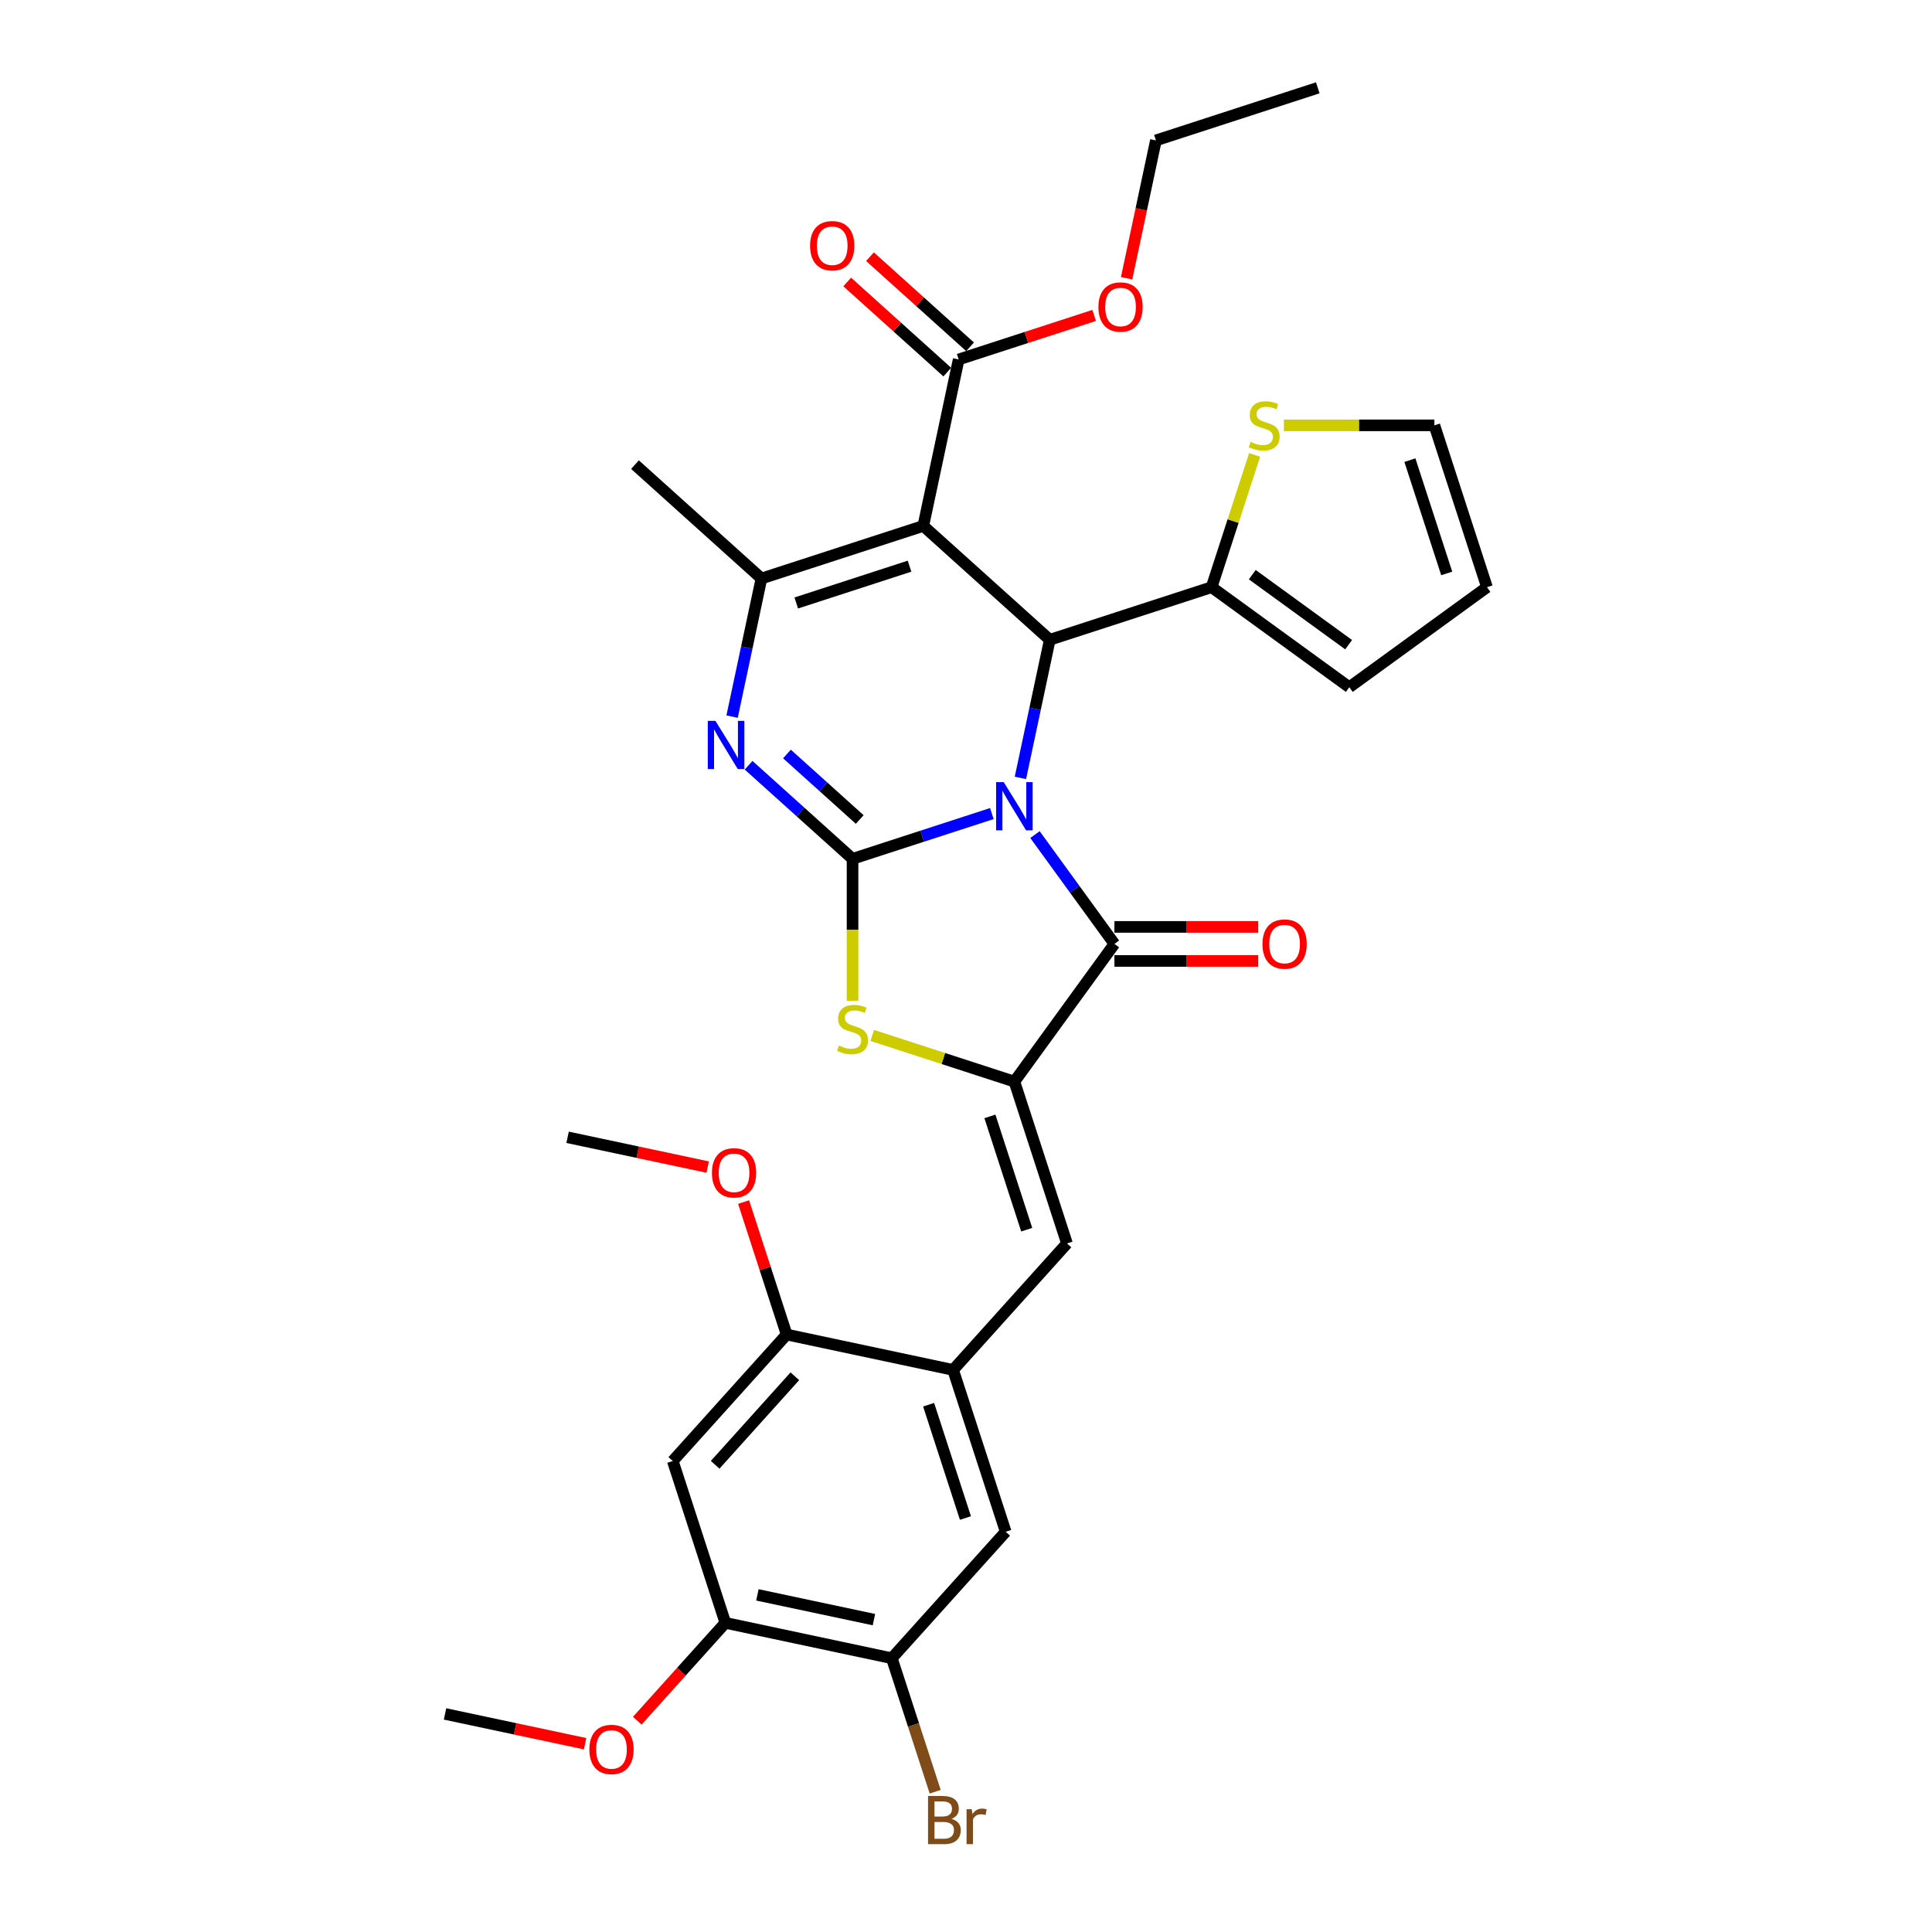 <?xml version='1.0' encoding='iso-8859-1'?>
<svg version='1.1' baseProfile='full'
              xmlns='http://www.w3.org/2000/svg'
                      xmlns:rdkit='http://www.rdkit.org/xml'
                      xmlns:xlink='http://www.w3.org/1999/xlink'
                  xml:space='preserve'
width='1000px' height='1000px' viewBox='0 0 1000 1000'>
<!-- END OF HEADER -->
<rect style='opacity:1.0;fill:#FFFFFF;stroke:none' width='1000' height='1000' x='0' y='0'> </rect>
<path class='bond-0' d='M 513.382,421.101 L 477.327,432.816' style='fill:none;fill-rule:evenodd;stroke:#0000FF;stroke-width:6px;stroke-linecap:butt;stroke-linejoin:miter;stroke-opacity:1' />
<path class='bond-0' d='M 477.327,432.816 L 441.272,444.531' style='fill:none;fill-rule:evenodd;stroke:#000000;stroke-width:6px;stroke-linecap:butt;stroke-linejoin:miter;stroke-opacity:1' />
<path class='bond-2' d='M 528.164,402.637 L 535.761,366.894' style='fill:none;fill-rule:evenodd;stroke:#0000FF;stroke-width:6px;stroke-linecap:butt;stroke-linejoin:miter;stroke-opacity:1' />
<path class='bond-2' d='M 535.761,366.894 L 543.358,331.152' style='fill:none;fill-rule:evenodd;stroke:#000000;stroke-width:6px;stroke-linecap:butt;stroke-linejoin:miter;stroke-opacity:1' />
<path class='bond-3' d='M 535.706,431.986 L 556.263,460.28' style='fill:none;fill-rule:evenodd;stroke:#0000FF;stroke-width:6px;stroke-linecap:butt;stroke-linejoin:miter;stroke-opacity:1' />
<path class='bond-3' d='M 556.263,460.28 L 576.819,488.573' style='fill:none;fill-rule:evenodd;stroke:#000000;stroke-width:6px;stroke-linecap:butt;stroke-linejoin:miter;stroke-opacity:1' />
<path class='bond-4' d='M 441.272,444.531 L 414.373,420.312' style='fill:none;fill-rule:evenodd;stroke:#000000;stroke-width:6px;stroke-linecap:butt;stroke-linejoin:miter;stroke-opacity:1' />
<path class='bond-4' d='M 414.373,420.312 L 387.475,396.092' style='fill:none;fill-rule:evenodd;stroke:#0000FF;stroke-width:6px;stroke-linecap:butt;stroke-linejoin:miter;stroke-opacity:1' />
<path class='bond-4' d='M 444.99,424.173 L 426.161,407.22' style='fill:none;fill-rule:evenodd;stroke:#000000;stroke-width:6px;stroke-linecap:butt;stroke-linejoin:miter;stroke-opacity:1' />
<path class='bond-4' d='M 426.161,407.22 L 407.332,390.266' style='fill:none;fill-rule:evenodd;stroke:#0000FF;stroke-width:6px;stroke-linecap:butt;stroke-linejoin:miter;stroke-opacity:1' />
<path class='bond-7' d='M 441.272,444.531 L 441.272,481.253' style='fill:none;fill-rule:evenodd;stroke:#000000;stroke-width:6px;stroke-linecap:butt;stroke-linejoin:miter;stroke-opacity:1' />
<path class='bond-7' d='M 441.272,481.253 L 441.272,517.976' style='fill:none;fill-rule:evenodd;stroke:#CCCC00;stroke-width:6px;stroke-linecap:butt;stroke-linejoin:miter;stroke-opacity:1' />
<path class='bond-1' d='M 477.899,272.212 L 543.358,331.152' style='fill:none;fill-rule:evenodd;stroke:#000000;stroke-width:6px;stroke-linecap:butt;stroke-linejoin:miter;stroke-opacity:1' />
<path class='bond-6' d='M 477.899,272.212 L 394.126,299.432' style='fill:none;fill-rule:evenodd;stroke:#000000;stroke-width:6px;stroke-linecap:butt;stroke-linejoin:miter;stroke-opacity:1' />
<path class='bond-6' d='M 470.777,293.05 L 412.136,312.104' style='fill:none;fill-rule:evenodd;stroke:#000000;stroke-width:6px;stroke-linecap:butt;stroke-linejoin:miter;stroke-opacity:1' />
<path class='bond-10' d='M 477.899,272.212 L 496.213,186.053' style='fill:none;fill-rule:evenodd;stroke:#000000;stroke-width:6px;stroke-linecap:butt;stroke-linejoin:miter;stroke-opacity:1' />
<path class='bond-9' d='M 543.358,331.152 L 627.131,303.933' style='fill:none;fill-rule:evenodd;stroke:#000000;stroke-width:6px;stroke-linecap:butt;stroke-linejoin:miter;stroke-opacity:1' />
<path class='bond-5' d='M 576.819,488.573 L 525.045,559.835' style='fill:none;fill-rule:evenodd;stroke:#000000;stroke-width:6px;stroke-linecap:butt;stroke-linejoin:miter;stroke-opacity:1' />
<path class='bond-18' d='M 576.819,497.382 L 614.035,497.382' style='fill:none;fill-rule:evenodd;stroke:#000000;stroke-width:6px;stroke-linecap:butt;stroke-linejoin:miter;stroke-opacity:1' />
<path class='bond-18' d='M 614.035,497.382 L 651.25,497.382' style='fill:none;fill-rule:evenodd;stroke:#FF0000;stroke-width:6px;stroke-linecap:butt;stroke-linejoin:miter;stroke-opacity:1' />
<path class='bond-18' d='M 576.819,479.765 L 614.035,479.765' style='fill:none;fill-rule:evenodd;stroke:#000000;stroke-width:6px;stroke-linecap:butt;stroke-linejoin:miter;stroke-opacity:1' />
<path class='bond-18' d='M 614.035,479.765 L 651.25,479.765' style='fill:none;fill-rule:evenodd;stroke:#FF0000;stroke-width:6px;stroke-linecap:butt;stroke-linejoin:miter;stroke-opacity:1' />
<path class='bond-33' d='M 378.931,370.916 L 386.529,335.174' style='fill:none;fill-rule:evenodd;stroke:#0000FF;stroke-width:6px;stroke-linecap:butt;stroke-linejoin:miter;stroke-opacity:1' />
<path class='bond-33' d='M 386.529,335.174 L 394.126,299.432' style='fill:none;fill-rule:evenodd;stroke:#000000;stroke-width:6px;stroke-linecap:butt;stroke-linejoin:miter;stroke-opacity:1' />
<path class='bond-8' d='M 525.045,559.835 L 552.264,643.608' style='fill:none;fill-rule:evenodd;stroke:#000000;stroke-width:6px;stroke-linecap:butt;stroke-linejoin:miter;stroke-opacity:1' />
<path class='bond-8' d='M 512.373,577.845 L 531.427,636.486' style='fill:none;fill-rule:evenodd;stroke:#000000;stroke-width:6px;stroke-linecap:butt;stroke-linejoin:miter;stroke-opacity:1' />
<path class='bond-32' d='M 525.045,559.835 L 488.258,547.882' style='fill:none;fill-rule:evenodd;stroke:#000000;stroke-width:6px;stroke-linecap:butt;stroke-linejoin:miter;stroke-opacity:1' />
<path class='bond-32' d='M 488.258,547.882 L 451.472,535.93' style='fill:none;fill-rule:evenodd;stroke:#CCCC00;stroke-width:6px;stroke-linecap:butt;stroke-linejoin:miter;stroke-opacity:1' />
<path class='bond-25' d='M 394.126,299.432 L 328.667,240.492' style='fill:none;fill-rule:evenodd;stroke:#000000;stroke-width:6px;stroke-linecap:butt;stroke-linejoin:miter;stroke-opacity:1' />
<path class='bond-11' d='M 552.264,643.608 L 493.324,709.067' style='fill:none;fill-rule:evenodd;stroke:#000000;stroke-width:6px;stroke-linecap:butt;stroke-linejoin:miter;stroke-opacity:1' />
<path class='bond-16' d='M 627.131,303.933 L 638.254,269.701' style='fill:none;fill-rule:evenodd;stroke:#000000;stroke-width:6px;stroke-linecap:butt;stroke-linejoin:miter;stroke-opacity:1' />
<path class='bond-16' d='M 638.254,269.701 L 649.377,235.469' style='fill:none;fill-rule:evenodd;stroke:#CCCC00;stroke-width:6px;stroke-linecap:butt;stroke-linejoin:miter;stroke-opacity:1' />
<path class='bond-19' d='M 627.131,303.933 L 698.393,355.707' style='fill:none;fill-rule:evenodd;stroke:#000000;stroke-width:6px;stroke-linecap:butt;stroke-linejoin:miter;stroke-opacity:1' />
<path class='bond-19' d='M 648.176,297.447 L 698.059,333.689' style='fill:none;fill-rule:evenodd;stroke:#000000;stroke-width:6px;stroke-linecap:butt;stroke-linejoin:miter;stroke-opacity:1' />
<path class='bond-21' d='M 502.107,179.507 L 476.204,156.184' style='fill:none;fill-rule:evenodd;stroke:#000000;stroke-width:6px;stroke-linecap:butt;stroke-linejoin:miter;stroke-opacity:1' />
<path class='bond-21' d='M 476.204,156.184 L 450.3,132.86' style='fill:none;fill-rule:evenodd;stroke:#FF0000;stroke-width:6px;stroke-linecap:butt;stroke-linejoin:miter;stroke-opacity:1' />
<path class='bond-21' d='M 490.319,192.599 L 464.416,169.276' style='fill:none;fill-rule:evenodd;stroke:#000000;stroke-width:6px;stroke-linecap:butt;stroke-linejoin:miter;stroke-opacity:1' />
<path class='bond-21' d='M 464.416,169.276 L 438.512,145.952' style='fill:none;fill-rule:evenodd;stroke:#FF0000;stroke-width:6px;stroke-linecap:butt;stroke-linejoin:miter;stroke-opacity:1' />
<path class='bond-24' d='M 496.213,186.053 L 531.273,174.661' style='fill:none;fill-rule:evenodd;stroke:#000000;stroke-width:6px;stroke-linecap:butt;stroke-linejoin:miter;stroke-opacity:1' />
<path class='bond-24' d='M 531.273,174.661 L 566.333,163.27' style='fill:none;fill-rule:evenodd;stroke:#FF0000;stroke-width:6px;stroke-linecap:butt;stroke-linejoin:miter;stroke-opacity:1' />
<path class='bond-13' d='M 493.324,709.067 L 407.165,690.754' style='fill:none;fill-rule:evenodd;stroke:#000000;stroke-width:6px;stroke-linecap:butt;stroke-linejoin:miter;stroke-opacity:1' />
<path class='bond-17' d='M 493.324,709.067 L 520.544,792.84' style='fill:none;fill-rule:evenodd;stroke:#000000;stroke-width:6px;stroke-linecap:butt;stroke-linejoin:miter;stroke-opacity:1' />
<path class='bond-17' d='M 480.653,727.077 L 499.706,785.718' style='fill:none;fill-rule:evenodd;stroke:#000000;stroke-width:6px;stroke-linecap:butt;stroke-linejoin:miter;stroke-opacity:1' />
<path class='bond-12' d='M 348.225,756.213 L 407.165,690.754' style='fill:none;fill-rule:evenodd;stroke:#000000;stroke-width:6px;stroke-linecap:butt;stroke-linejoin:miter;stroke-opacity:1' />
<path class='bond-12' d='M 370.158,758.182 L 411.416,712.36' style='fill:none;fill-rule:evenodd;stroke:#000000;stroke-width:6px;stroke-linecap:butt;stroke-linejoin:miter;stroke-opacity:1' />
<path class='bond-35' d='M 348.225,756.213 L 375.445,839.986' style='fill:none;fill-rule:evenodd;stroke:#000000;stroke-width:6px;stroke-linecap:butt;stroke-linejoin:miter;stroke-opacity:1' />
<path class='bond-26' d='M 407.165,690.754 L 396.025,656.469' style='fill:none;fill-rule:evenodd;stroke:#000000;stroke-width:6px;stroke-linecap:butt;stroke-linejoin:miter;stroke-opacity:1' />
<path class='bond-26' d='M 396.025,656.469 L 384.885,622.184' style='fill:none;fill-rule:evenodd;stroke:#FF0000;stroke-width:6px;stroke-linecap:butt;stroke-linejoin:miter;stroke-opacity:1' />
<path class='bond-14' d='M 375.445,839.986 L 461.604,858.3' style='fill:none;fill-rule:evenodd;stroke:#000000;stroke-width:6px;stroke-linecap:butt;stroke-linejoin:miter;stroke-opacity:1' />
<path class='bond-14' d='M 392.031,825.501 L 452.343,838.321' style='fill:none;fill-rule:evenodd;stroke:#000000;stroke-width:6px;stroke-linecap:butt;stroke-linejoin:miter;stroke-opacity:1' />
<path class='bond-27' d='M 375.445,839.986 L 352.645,865.308' style='fill:none;fill-rule:evenodd;stroke:#000000;stroke-width:6px;stroke-linecap:butt;stroke-linejoin:miter;stroke-opacity:1' />
<path class='bond-27' d='M 352.645,865.308 L 329.845,890.629' style='fill:none;fill-rule:evenodd;stroke:#FF0000;stroke-width:6px;stroke-linecap:butt;stroke-linejoin:miter;stroke-opacity:1' />
<path class='bond-15' d='M 461.604,858.3 L 520.544,792.84' style='fill:none;fill-rule:evenodd;stroke:#000000;stroke-width:6px;stroke-linecap:butt;stroke-linejoin:miter;stroke-opacity:1' />
<path class='bond-23' d='M 461.604,858.3 L 472.83,892.849' style='fill:none;fill-rule:evenodd;stroke:#000000;stroke-width:6px;stroke-linecap:butt;stroke-linejoin:miter;stroke-opacity:1' />
<path class='bond-23' d='M 472.83,892.849 L 484.055,927.398' style='fill:none;fill-rule:evenodd;stroke:#7F4C19;stroke-width:6px;stroke-linecap:butt;stroke-linejoin:miter;stroke-opacity:1' />
<path class='bond-20' d='M 664.551,220.16 L 703.493,220.16' style='fill:none;fill-rule:evenodd;stroke:#CCCC00;stroke-width:6px;stroke-linecap:butt;stroke-linejoin:miter;stroke-opacity:1' />
<path class='bond-20' d='M 703.493,220.16 L 742.435,220.16' style='fill:none;fill-rule:evenodd;stroke:#000000;stroke-width:6px;stroke-linecap:butt;stroke-linejoin:miter;stroke-opacity:1' />
<path class='bond-22' d='M 698.393,355.707 L 769.655,303.933' style='fill:none;fill-rule:evenodd;stroke:#000000;stroke-width:6px;stroke-linecap:butt;stroke-linejoin:miter;stroke-opacity:1' />
<path class='bond-34' d='M 742.435,220.16 L 769.655,303.933' style='fill:none;fill-rule:evenodd;stroke:#000000;stroke-width:6px;stroke-linecap:butt;stroke-linejoin:miter;stroke-opacity:1' />
<path class='bond-34' d='M 729.763,238.169 L 748.817,296.811' style='fill:none;fill-rule:evenodd;stroke:#000000;stroke-width:6px;stroke-linecap:butt;stroke-linejoin:miter;stroke-opacity:1' />
<path class='bond-28' d='M 583.135,144.018 L 590.717,108.346' style='fill:none;fill-rule:evenodd;stroke:#FF0000;stroke-width:6px;stroke-linecap:butt;stroke-linejoin:miter;stroke-opacity:1' />
<path class='bond-28' d='M 590.717,108.346 L 598.3,72.674' style='fill:none;fill-rule:evenodd;stroke:#000000;stroke-width:6px;stroke-linecap:butt;stroke-linejoin:miter;stroke-opacity:1' />
<path class='bond-30' d='M 366.292,604.078 L 330.039,596.373' style='fill:none;fill-rule:evenodd;stroke:#FF0000;stroke-width:6px;stroke-linecap:butt;stroke-linejoin:miter;stroke-opacity:1' />
<path class='bond-30' d='M 330.039,596.373 L 293.786,588.667' style='fill:none;fill-rule:evenodd;stroke:#000000;stroke-width:6px;stroke-linecap:butt;stroke-linejoin:miter;stroke-opacity:1' />
<path class='bond-29' d='M 302.852,902.543 L 266.598,894.837' style='fill:none;fill-rule:evenodd;stroke:#FF0000;stroke-width:6px;stroke-linecap:butt;stroke-linejoin:miter;stroke-opacity:1' />
<path class='bond-29' d='M 266.598,894.837 L 230.345,887.132' style='fill:none;fill-rule:evenodd;stroke:#000000;stroke-width:6px;stroke-linecap:butt;stroke-linejoin:miter;stroke-opacity:1' />
<path class='bond-31' d='M 598.3,72.674 L 682.073,45.455' style='fill:none;fill-rule:evenodd;stroke:#000000;stroke-width:6px;stroke-linecap:butt;stroke-linejoin:miter;stroke-opacity:1' />
<path  class='atom-0' d='M 519.531 404.839
L 527.705 418.051
Q 528.515 419.355, 529.819 421.716
Q 531.122 424.076, 531.193 424.217
L 531.193 404.839
L 534.505 404.839
L 534.505 429.784
L 531.087 429.784
L 522.314 415.338
Q 521.292 413.647, 520.2 411.709
Q 519.143 409.772, 518.826 409.173
L 518.826 429.784
L 515.584 429.784
L 515.584 404.839
L 519.531 404.839
' fill='#0000FF'/>
<path  class='atom-5' d='M 370.298 373.119
L 378.472 386.331
Q 379.283 387.635, 380.586 389.995
Q 381.89 392.356, 381.96 392.497
L 381.96 373.119
L 385.272 373.119
L 385.272 398.064
L 381.855 398.064
L 373.082 383.618
Q 372.06 381.927, 370.968 379.989
Q 369.911 378.051, 369.593 377.452
L 369.593 398.064
L 366.352 398.064
L 366.352 373.119
L 370.298 373.119
' fill='#0000FF'/>
<path  class='atom-8' d='M 434.225 541.177
Q 434.507 541.283, 435.669 541.776
Q 436.832 542.269, 438.1 542.586
Q 439.404 542.868, 440.673 542.868
Q 443.033 542.868, 444.407 541.741
Q 445.781 540.578, 445.781 538.57
Q 445.781 537.196, 445.077 536.35
Q 444.407 535.504, 443.35 535.046
Q 442.293 534.588, 440.532 534.06
Q 438.312 533.39, 436.973 532.756
Q 435.669 532.122, 434.718 530.783
Q 433.802 529.444, 433.802 527.189
Q 433.802 524.054, 435.916 522.116
Q 438.065 520.178, 442.293 520.178
Q 445.182 520.178, 448.459 521.552
L 447.649 524.265
Q 444.654 523.032, 442.399 523.032
Q 439.968 523.032, 438.629 524.054
Q 437.29 525.04, 437.325 526.767
Q 437.325 528.105, 437.995 528.916
Q 438.699 529.726, 439.686 530.184
Q 440.708 530.642, 442.399 531.171
Q 444.654 531.875, 445.993 532.58
Q 447.332 533.285, 448.283 534.729
Q 449.27 536.139, 449.27 538.57
Q 449.27 542.023, 446.944 543.89
Q 444.654 545.722, 440.813 545.722
Q 438.594 545.722, 436.903 545.229
Q 435.247 544.771, 433.273 543.961
L 434.225 541.177
' fill='#CCCC00'/>
<path  class='atom-17' d='M 647.304 228.721
Q 647.586 228.827, 648.749 229.32
Q 649.911 229.814, 651.18 230.131
Q 652.484 230.413, 653.752 230.413
Q 656.113 230.413, 657.487 229.285
Q 658.861 228.122, 658.861 226.114
Q 658.861 224.74, 658.156 223.894
Q 657.487 223.049, 656.43 222.591
Q 655.373 222.133, 653.611 221.604
Q 651.391 220.935, 650.052 220.301
Q 648.749 219.666, 647.797 218.327
Q 646.881 216.989, 646.881 214.734
Q 646.881 211.598, 648.995 209.66
Q 651.145 207.722, 655.373 207.722
Q 658.262 207.722, 661.539 209.096
L 660.728 211.809
Q 657.733 210.576, 655.478 210.576
Q 653.047 210.576, 651.708 211.598
Q 650.37 212.584, 650.405 214.311
Q 650.405 215.65, 651.074 216.46
Q 651.779 217.27, 652.765 217.728
Q 653.787 218.187, 655.478 218.715
Q 657.733 219.42, 659.072 220.124
Q 660.411 220.829, 661.362 222.274
Q 662.349 223.683, 662.349 226.114
Q 662.349 229.567, 660.024 231.434
Q 657.733 233.267, 653.893 233.267
Q 651.673 233.267, 649.982 232.773
Q 648.326 232.315, 646.353 231.505
L 647.304 228.721
' fill='#CCCC00'/>
<path  class='atom-19' d='M 653.452 488.644
Q 653.452 482.654, 656.412 479.307
Q 659.372 475.96, 664.903 475.96
Q 670.435 475.96, 673.395 479.307
Q 676.354 482.654, 676.354 488.644
Q 676.354 494.704, 673.36 498.157
Q 670.365 501.574, 664.903 501.574
Q 659.407 501.574, 656.412 498.157
Q 653.452 494.739, 653.452 488.644
M 664.903 498.756
Q 668.709 498.756, 670.752 496.219
Q 672.831 493.647, 672.831 488.644
Q 672.831 483.746, 670.752 481.28
Q 668.709 478.778, 664.903 478.778
Q 661.098 478.778, 659.019 481.245
Q 656.976 483.711, 656.976 488.644
Q 656.976 493.682, 659.019 496.219
Q 661.098 498.756, 664.903 498.756
' fill='#FF0000'/>
<path  class='atom-22' d='M 419.302 127.184
Q 419.302 121.194, 422.262 117.847
Q 425.222 114.499, 430.753 114.499
Q 436.285 114.499, 439.245 117.847
Q 442.204 121.194, 442.204 127.184
Q 442.204 133.244, 439.209 136.697
Q 436.215 140.114, 430.753 140.114
Q 425.257 140.114, 422.262 136.697
Q 419.302 133.279, 419.302 127.184
M 430.753 137.296
Q 434.559 137.296, 436.602 134.759
Q 438.681 132.187, 438.681 127.184
Q 438.681 122.286, 436.602 119.82
Q 434.559 117.318, 430.753 117.318
Q 426.948 117.318, 424.869 119.785
Q 422.826 122.251, 422.826 127.184
Q 422.826 132.222, 424.869 134.759
Q 426.948 137.296, 430.753 137.296
' fill='#FF0000'/>
<path  class='atom-24' d='M 492.47 941.439
Q 494.866 942.108, 496.064 943.588
Q 497.297 945.032, 497.297 947.182
Q 497.297 950.635, 495.077 952.608
Q 492.893 954.545, 488.735 954.545
L 480.35 954.545
L 480.35 929.6
L 487.714 929.6
Q 491.977 929.6, 494.126 931.326
Q 496.275 933.053, 496.275 936.224
Q 496.275 939.994, 492.47 941.439
M 483.697 932.419
L 483.697 940.241
L 487.714 940.241
Q 490.18 940.241, 491.448 939.254
Q 492.752 938.232, 492.752 936.224
Q 492.752 932.419, 487.714 932.419
L 483.697 932.419
M 488.735 951.727
Q 491.166 951.727, 492.47 950.564
Q 493.774 949.401, 493.774 947.182
Q 493.774 945.138, 492.329 944.116
Q 490.92 943.059, 488.207 943.059
L 483.697 943.059
L 483.697 951.727
L 488.735 951.727
' fill='#7F4C19'/>
<path  class='atom-24' d='M 502.97 936.435
L 503.357 938.937
Q 505.26 936.118, 508.361 936.118
Q 509.347 936.118, 510.686 936.471
L 510.157 939.43
Q 508.642 939.078, 507.797 939.078
Q 506.317 939.078, 505.33 939.677
Q 504.379 940.241, 503.604 941.615
L 503.604 954.545
L 500.292 954.545
L 500.292 936.435
L 502.97 936.435
' fill='#7F4C19'/>
<path  class='atom-25' d='M 568.535 158.904
Q 568.535 152.914, 571.494 149.567
Q 574.454 146.22, 579.986 146.22
Q 585.517 146.22, 588.477 149.567
Q 591.437 152.914, 591.437 158.904
Q 591.437 164.964, 588.442 168.417
Q 585.447 171.835, 579.986 171.835
Q 574.489 171.835, 571.494 168.417
Q 568.535 164.999, 568.535 158.904
M 579.986 169.016
Q 583.791 169.016, 585.835 166.479
Q 587.913 163.907, 587.913 158.904
Q 587.913 154.006, 585.835 151.54
Q 583.791 149.038, 579.986 149.038
Q 576.181 149.038, 574.102 151.505
Q 572.058 153.971, 572.058 158.904
Q 572.058 163.942, 574.102 166.479
Q 576.181 169.016, 579.986 169.016
' fill='#FF0000'/>
<path  class='atom-27' d='M 368.494 607.051
Q 368.494 601.061, 371.454 597.714
Q 374.414 594.367, 379.945 594.367
Q 385.477 594.367, 388.437 597.714
Q 391.396 601.061, 391.396 607.051
Q 391.396 613.111, 388.401 616.564
Q 385.407 619.982, 379.945 619.982
Q 374.449 619.982, 371.454 616.564
Q 368.494 613.146, 368.494 607.051
M 379.945 617.163
Q 383.751 617.163, 385.794 614.626
Q 387.873 612.054, 387.873 607.051
Q 387.873 602.153, 385.794 599.687
Q 383.751 597.185, 379.945 597.185
Q 376.14 597.185, 374.061 599.652
Q 372.018 602.118, 372.018 607.051
Q 372.018 612.089, 374.061 614.626
Q 376.14 617.163, 379.945 617.163
' fill='#FF0000'/>
<path  class='atom-28' d='M 305.054 905.516
Q 305.054 899.526, 308.013 896.179
Q 310.973 892.832, 316.505 892.832
Q 322.036 892.832, 324.996 896.179
Q 327.956 899.526, 327.956 905.516
Q 327.956 911.576, 324.961 915.029
Q 321.966 918.446, 316.505 918.446
Q 311.008 918.446, 308.013 915.029
Q 305.054 911.611, 305.054 905.516
M 316.505 915.628
Q 320.31 915.628, 322.353 913.091
Q 324.432 910.519, 324.432 905.516
Q 324.432 900.618, 322.353 898.152
Q 320.31 895.65, 316.505 895.65
Q 312.699 895.65, 310.621 898.117
Q 308.577 900.583, 308.577 905.516
Q 308.577 910.554, 310.621 913.091
Q 312.699 915.628, 316.505 915.628
' fill='#FF0000'/>
</svg>
